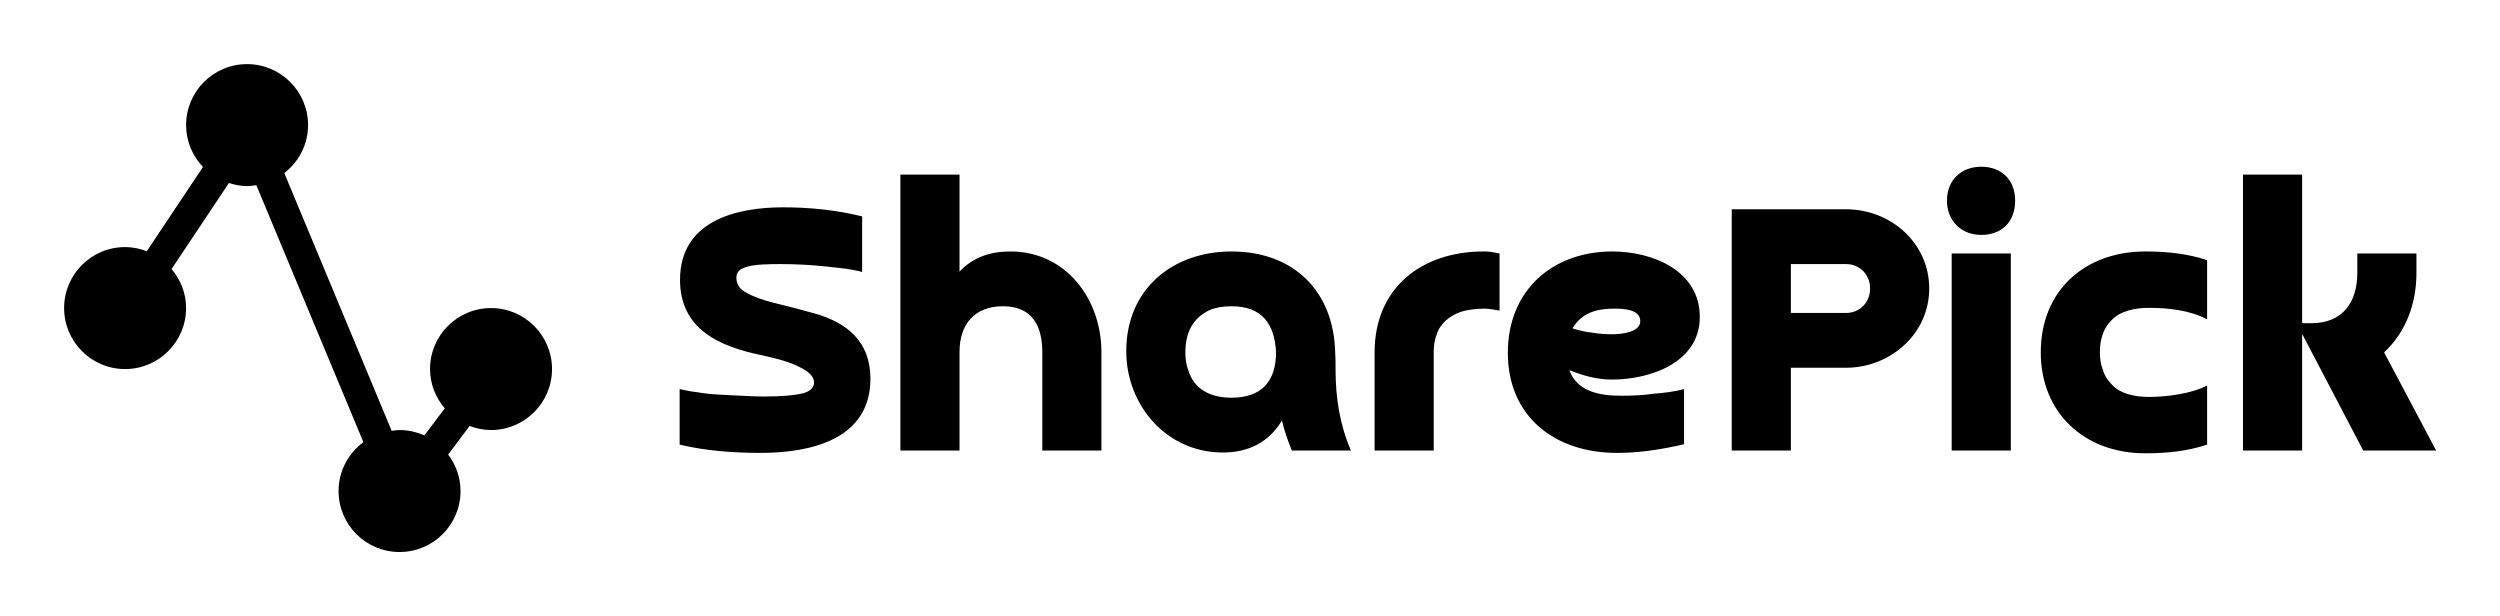 
        <svg xmlns="http://www.w3.org/2000/svg" xmlns:xlink="http://www.w3.org/1999/xlink" version="1.1" width="3162.2" height="779.267" viewBox="0 0 3162.2 779.267">
			
			<g transform="scale(8.11) translate(10, 10)">
				<defs id="SvgjsDefs1630"><linearGradient id="SvgjsLinearGradient1635"><stop id="SvgjsStop1636" stop-color="#2d388a" offset="0"/><stop id="SvgjsStop1637" stop-color="#00aeef" offset="1"/></linearGradient></defs><g id="SvgjsG1631" featureKey="Df7oLJ-0" transform="matrix(2.378,0,0,2.378,0,0)" fill="#000"><g xmlns="http://www.w3.org/2000/svg" display="none"><path display="inline" fill-rule="evenodd" clip-rule="evenodd" d="M29.727,18.654l-2.172-3.563c-0.666-1.088-1.748-1.088-2.414,0   l-2.172,3.563c-0.664,1.086-0.119,1.978,1.205,1.978h0.512c0,3.994-2.691,6.629-6.686,7.367V11.633c-0.002,0-0.004,0-0.006,0.002   C20.322,10.809,22,8.609,22,6c0-3.312-2.686-6-6-6c-3.314,0-6,2.688-6,6c0,2.609,1.678,4.809,4.006,5.635   c-0.002-0.002-0.004-0.002-0.006-0.002V28c-3.994-0.738-6.684-3.373-6.684-7.367h0.508c1.328,0,1.871-0.892,1.207-1.978   l-2.172-3.563c-0.664-1.088-1.75-1.088-2.414,0l-2.172,3.563c-0.664,1.086-0.121,1.978,1.205,1.978h0.51C3.988,26.9,9.375,32,16,32   c6.621,0,12.01-5.1,12.01-11.367h0.512C29.848,20.633,30.391,19.74,29.727,18.654z M16,8c-1.106,0-2-0.894-2-2c0-1.105,0.894-2,2-2   s2,0.895,2,2C18,7.106,17.106,8,16,8z"/></g><g xmlns="http://www.w3.org/2000/svg" display="none"><path display="inline" d="M29.662,2.393c-1.514-1.514-3.521-2.344-5.656-2.344c-2.137,0-4.146,0.83-5.656,2.342l-7.072,7.072   c-3.119,3.119-3.119,8.193-0.002,11.313c0.504,0.504,1.078,0.902,1.678,1.248l3.033-3.031c-0.688-0.168-1.344-0.508-1.883-1.045   c-0.498-0.498-0.818-1.1-1-1.732v-0.004c-0.064-0.225-0.107-0.449-0.131-0.678c-0.002-0.008-0.002-0.016-0.002-0.023   c-0.021-0.223-0.027-0.443-0.012-0.668c0.002-0.018,0.004-0.035,0.006-0.053c0.018-0.217,0.051-0.432,0.104-0.644   c0.004-0.018,0.012-0.035,0.016-0.053c0.176-0.658,0.504-1.285,1.019-1.801l7.072-7.072c0.781-0.779,1.805-1.17,2.83-1.17   c1.021,0,2.045,0.391,2.826,1.17c1.562,1.562,1.562,4.096,0,5.658l-2.457,2.457c0.066,0.172,0.107,0.35,0.164,0.523l0.002,0.004   c0.014,0.047,0.027,0.094,0.043,0.141c0.342,1.113,0.486,2.266,0.432,3.42v0.002c-0.004,0.057-0.01,0.113-0.016,0.17   c-0.018,0.281-0.029,0.562-0.07,0.842l4.731-4.731C32.779,10.586,32.779,5.51,29.662,2.393z M19.047,9.975l-3.033,3.033   c0.688,0.168,1.344,0.506,1.883,1.043c0.498,0.5,0.818,1.1,1,1.733v0.006c0.064,0.223,0.107,0.447,0.131,0.676   c0.002,0.008,0.002,0.016,0.002,0.023c0.022,0.223,0.027,0.445,0.012,0.668c-0.002,0.02-0.004,0.037-0.006,0.055   c-0.018,0.217-0.051,0.43-0.104,0.643c-0.004,0.02-0.012,0.037-0.016,0.055c-0.176,0.658-0.504,1.283-1.02,1.801l-7.072,7.07   c-0.781,0.781-1.805,1.172-2.828,1.172c-1.023,0-2.047-0.391-2.828-1.172c-1.562-1.562-1.562-4.094,0-5.656l2.457-2.459   c-0.066-0.172-0.107-0.35-0.164-0.523v-0.002c-0.016-0.047-0.029-0.096-0.045-0.143c-0.342-1.111-0.486-2.266-0.43-3.418   c0-0.002,0-0.002,0-0.002c0.002-0.059,0.01-0.115,0.014-0.172c0.018-0.281,0.029-0.562,0.07-0.842l-4.73,4.732   c-3.119,3.119-3.119,8.193-0.002,11.312c1.514,1.512,3.521,2.344,5.658,2.344s4.144-0.832,5.656-2.342l7.072-7.072   c3.117-3.119,3.117-8.195,0-11.312C20.221,10.721,19.646,10.322,19.047,9.975z"/></g><g xmlns="http://www.w3.org/2000/svg" display="none"><path display="inline" fill-rule="evenodd" clip-rule="evenodd" d="M10,0v4h2v24c0,2.209,1.793,4,4,4c2.211,0,4-1.791,4-4V4h2V0H10   z M18,28h-2V4h2V28z"/></g><g xmlns="http://www.w3.org/2000/svg"><path fill-rule="evenodd" clip-rule="evenodd" d="M28,16c-2.211,0-4,1.791-4,4c0,0.986,0.371,1.879,0.965,2.576l-1.336,1.777   C23.129,24.131,22.582,24,22,24c-0.176,0-0.344,0.029-0.516,0.053L14.441,7.147C15.383,6.414,16,5.285,16,4c0-2.209-1.793-4-4-4   C9.789,0,8,1.791,8,4c0,1.066,0.426,2.031,1.106,2.748l-3.684,5.525C4.981,12.104,4.504,12,4,12c-2.211,0-4,1.791-4,4   c0,2.209,1.789,4,4,4c2.207,0,4-1.791,4-4c0-0.98-0.367-1.865-0.953-2.561l3.762-5.641C11.188,7.918,11.582,8,12,8   c0.207,0,0.406-0.031,0.606-0.061l7.023,16.855C18.645,25.524,18,26.682,18,28c0,2.209,1.789,4,4,4c2.207,0,4-1.791,4-4   c0-0.9-0.309-1.723-0.812-2.391l1.406-1.877C27.031,23.899,27.504,24,28,24c2.207,0,4-1.791,4-4C32,17.791,30.207,16,28,16z"/></g></g><g id="SvgjsG1632" featureKey="Ua4uQk-0" transform="matrix(3.074,0,0,3.074,94.34,-1.212)" fill="#000"><path d="M0.54 19.7 l0 -2.82 c0.24 0.06 0.54 0.12 0.88 0.16 c0.34 0.06 0.7 0.1 1.08 0.12 s0.76 0.04 1.16 0.06 s0.78 0.04 1.12 0.04 c0.94 0 1.6 -0.06 2 -0.16 c0.38 -0.1 0.58 -0.28 0.58 -0.56 c0 -0.24 -0.18 -0.42 -0.36 -0.56 c-0.66 -0.44 -1.44 -0.62 -2.22 -0.8 c-2.2 -0.44 -4.22 -1.32 -4.22 -3.84 c0 -2.98 2.82 -3.68 5.24 -3.68 c1.34 0 2.7 0.14 4 0.46 l0 2.82 c-0.2 -0.06 -0.46 -0.1 -0.78 -0.16 c-0.34 -0.04 -0.68 -0.08 -1.06 -0.12 c-0.78 -0.08 -1.52 -0.12 -2.3 -0.12 c-0.44 0 -1.36 0 -1.78 0.16 c-0.28 0.1 -0.46 0.22 -0.46 0.54 c0 0.16 0.04 0.3 0.12 0.42 c0.08 0.14 0.22 0.24 0.4 0.34 c0.54 0.3 1.24 0.48 1.84 0.62 c0.5 0.12 1 0.26 1.52 0.4 c1.76 0.48 2.92 1.46 2.92 3.34 c0 3.1 -3.08 3.76 -5.56 3.76 c-1.36 0 -2.78 -0.1 -4.12 -0.42 z M14.74 15 l0 5 l-3 0 l0 -14 l3 0 l0 4.92 c0.7 -0.74 1.58 -1.02 2.58 -1.02 c2.84 0 4.62 2.44 4.62 5.1 l0 5 l-3 0 l0 -5 c0 -1.36 -0.54 -2.32 -2 -2.32 c-1.44 0 -2.2 0.92 -2.2 2.32 z M30.8 15 c-0.08 -1.46 -0.74 -2.32 -2.26 -2.32 c-0.42 0 -0.78 0.06 -1.08 0.18 c-0.92 0.42 -1.26 1.2 -1.26 2.16 c0 0.32 0.04 0.62 0.14 0.88 c0.3 1.04 1.2 1.42 2.2 1.42 c1.52 0 2.26 -0.82 2.26 -2.32 z M34.6 20 l-3 0 c-0.2 -0.5 -0.38 -1 -0.5 -1.52 c-0.68 1.12 -1.72 1.62 -3 1.62 c-2.86 0 -4.9 -2.4 -4.9 -5.14 c0 -3.16 2.36 -5.06 5.34 -5.06 c3.18 0 5.18 2.04 5.26 5.1 c0.02 0.26 0.02 0.56 0.02 0.92 c0 1.4 0.22 2.8 0.78 4.08 z M38.8 15 l0 5 l-3 0 l0 -4.98 c0 -3.32 2.44 -5.12 5.52 -5.12 c0.1 0 0.24 0 0.38 0.02 s0.3 0.06 0.44 0.08 l0 2.9 c-0.1 -0.02 -0.22 -0.04 -0.36 -0.06 s-0.26 -0.04 -0.36 -0.04 c-0.5 0 -0.9 0.06 -1.24 0.16 c-0.56 0.2 -1.06 0.58 -1.24 1.18 c-0.1 0.26 -0.14 0.56 -0.14 0.86 z M45.84 13.8 c0.3 0.1 0.64 0.18 1 0.22 c0.36 0.06 0.7 0.08 1.02 0.08 c0.4 0 1.42 -0.08 1.42 -0.66 c0 -0.62 -0.88 -0.64 -1.32 -0.64 c-0.88 0 -1.64 0.2 -2.12 1 z M51.5 16.88 l0 2.8 c-1.12 0.26 -2.24 0.44 -3.4 0.44 c-3.18 0 -5.54 -1.86 -5.54 -5.08 c0 -3.18 2.28 -5.14 5.3 -5.14 c2.06 0 4.44 0.98 4.44 3.32 c0 2.32 -2.52 3.18 -4.46 3.18 c-0.74 0 -1.48 -0.2 -2.16 -0.48 c0.4 1.12 1.6 1.3 2.64 1.3 c0.54 0 1.08 -0.02 1.62 -0.1 c0.5 -0.04 1.08 -0.1 1.56 -0.24 z M53.92 20 l0 -12.24 l5.8 0 c2.28 0 4.22 1.72 4.22 4.02 c0 2.32 -2 4.02 -4.22 4.02 l-2.8 0 l0 4.2 l-3 0 z M59.72 10.54 l-2.8 0 l0 2.48 l2.8 0 c0.7 0 1.22 -0.54 1.22 -1.24 s-0.52 -1.24 -1.22 -1.24 z M65.08 10 l3 0 l0 10 l-3 0 l0 -10 z M66.58 9.06 c-1.02 0 -1.74 -0.72 -1.74 -1.74 c0 -1.04 0.72 -1.72 1.74 -1.72 c1.04 0 1.72 0.68 1.72 1.72 c0 1.06 -0.66 1.74 -1.72 1.74 z M78.04 16.7 l0 3 c-1.02 0.34 -2.08 0.44 -3.14 0.44 c-3.1 0 -5.3 -2.06 -5.3 -5.12 c0 -3.18 2.28 -5.12 5.3 -5.12 c1.06 0 2.12 0.1 3.14 0.44 l0 3 c-0.88 -0.46 -1.98 -0.58 -2.96 -0.58 c-0.66 0 -1.46 0.14 -1.92 0.66 c-0.42 0.42 -0.56 1.02 -0.56 1.58 c0 0.32 0.04 0.62 0.14 0.88 c0.08 0.28 0.22 0.52 0.42 0.72 c0.44 0.54 1.26 0.68 1.92 0.68 c0.88 0 2.18 -0.16 2.96 -0.58 z M85.66 10 l3 0 l0 1 c0 1.52 -0.52 2.98 -1.64 4.02 l2.64 4.98 l-3.7 0 l-3.1 -5.92 l0 5.92 l-3 0 l0 -14 l3 0 l0 7.54 l0.46 0 c1.62 0 2.34 -1.08 2.34 -2.56 l0 -0.98 z"/></g>
			</g>
		</svg>
	